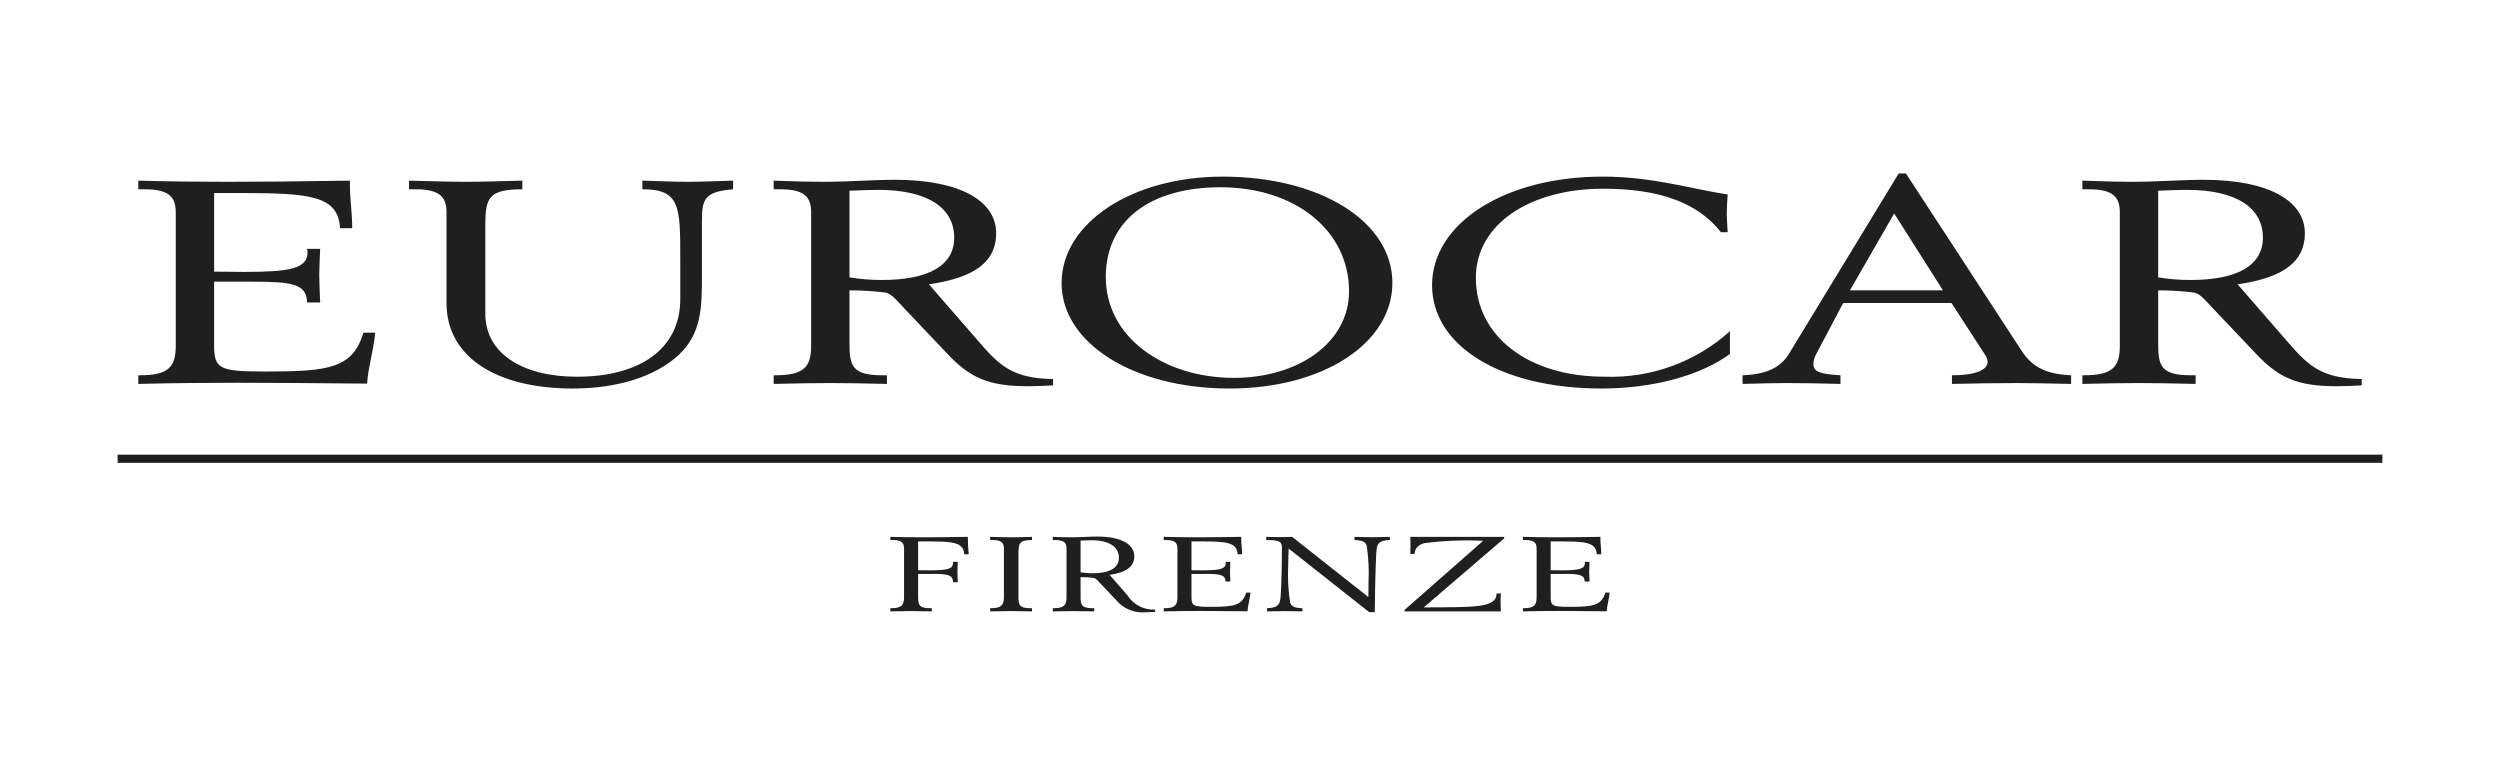<?xml version="1.0" encoding="UTF-8"?><svg xmlns="http://www.w3.org/2000/svg" width="116" height="36" xmlns:xlink="http://www.w3.org/1999/xlink" viewBox="0 0 116 36"><defs><style>.e{fill:none;}.f{fill:#1f1f1f;}.g{clip-path:url(#d);}</style><clipPath id="d"><rect class="e" width="116" height="36"/></clipPath></defs><g id="a"/><g id="b"><g id="c"><g class="g"><path class="f" d="M6.417,17.413h.063c1.298,0,1.675-.347,1.675-1.363v-6.212c0-.761-.398-1.055-1.445-1.055h-.293v-.401c1.487,.04,2.869,.054,4.146,.054,1.215,0,3.1-.014,5.675-.054v.254c0,.601,.105,1.242,.105,1.951h-.565c-.084-1.497-1.362-1.63-4.586-1.63h-1.257v3.647c.503,0,.942,.013,1.361,.013,2.094,0,2.974-.134,2.974-.908,0-.054-.021-.107-.021-.161h.607c-.021,.508-.042,.909-.042,1.203,0,.347,.021,.774,.042,1.282h-.607c-.021-.855-.691-.962-2.492-.962h-1.822v2.913c0,1.135,.21,1.255,2.408,1.255,2.953,0,4.021-.16,4.523-1.803h.545c-.084,.855-.335,1.63-.377,2.364-2.701-.026-4.691-.04-5.968-.04-1.445,0-2.995,.014-4.649,.054v-.401Z"/><path class="f" d="M19.273,8.783h-.293v-.401c1.068,.027,1.947,.054,2.638,.054s1.55-.027,2.618-.054v.401c-1.571,0-1.717,.401-1.717,1.67v4.101c0,1.844,1.717,2.926,4.251,2.926,2.889,0,4.795-1.269,4.795-3.607v-1.83c0-2.472,0-3.26-1.759-3.26v-.401c.838,.027,1.529,.054,2.094,.054,.545,0,1.257-.027,2.115-.054v.401c-1.319,.107-1.445,.454-1.445,1.456v2.445c0,1.563,0,2.779-1.089,3.794-1.067,.988-2.827,1.55-4.9,1.55-3.518,0-5.863-1.443-5.863-3.968v-4.222c0-.761-.398-1.055-1.445-1.055"/><path class="f" d="M40.924,12.991c2.178,0,3.351-.681,3.351-1.963,0-1.39-1.236-2.218-3.518-2.218-.314,0-.775,.013-1.34,.04v4.021c.498,.081,1.002,.121,1.507,.12Zm4.419,2.779c.984,1.136,1.571,1.79,3.518,1.817v.294c-.44,.026-.817,.04-1.173,.04-1.863,0-2.701-.414-3.748-1.523l-1.927-2.031c-.397-.427-.628-.708-.9-.788-.563-.071-1.129-.107-1.696-.107v2.485c0,1.042,.146,1.456,1.528,1.456h.21v.401c-1.11-.027-1.989-.04-2.639-.04-.649,0-1.528,.013-2.617,.04v-.401h.063c1.298,0,1.675-.347,1.675-1.362v-6.212c0-.762-.398-1.056-1.445-1.056h-.293v-.401c1.026,.041,1.78,.054,2.24,.054,1.278,0,2.388-.094,3.372-.094,3.057,0,4.712,.989,4.712,2.485,0,1.309-.985,2.058-3.121,2.365l2.241,2.578Z"/><path class="f" d="M57.256,17.533c2.974,0,5.34-1.63,5.34-4.021,0-2.792-2.471-4.823-5.968-4.823-3.204,0-5.319,1.497-5.319,4.168,0,2.819,2.723,4.676,5.947,4.676Zm-7.999-4.395c0-2.779,3.246-4.943,7.476-4.943,4.523,0,7.874,2.084,7.874,4.93,0,2.778-3.183,4.902-7.56,4.902-4.502,0-7.79-2.137-7.79-4.889"/><path class="f" d="M79.85,10.773c-1.068-1.363-2.848-2.017-5.465-2.017-3.351,0-5.905,1.616-5.905,4.141,0,2.686,2.407,4.582,5.967,4.582,2.141,.079,4.229-.678,5.822-2.11v1.055c-1.34,.989-3.56,1.603-5.947,1.603-4.733,0-7.874-2.004-7.874-4.796,0-2.845,3.33-5.036,7.916-5.036,2.324,0,4.104,.574,5.8,.828-.021,.307-.042,.614-.042,.922,0,.16,.021,.441,.042,.828h-.314Z"/><path class="f" d="M90.152,13.472l-2.262-3.567-2.052,3.567h4.314Zm-9.298,3.941c1.089-.04,1.759-.347,2.157-1.002l5.088-8.363h.336l5.36,8.216c.482,.748,1.11,1.096,2.304,1.149v.401c-1.215-.027-2.031-.04-2.471-.04-.88,0-1.906,.013-3.058,.04v-.401c1.089,0,1.655-.241,1.655-.628-.008-.121-.052-.237-.126-.334l-1.55-2.391h-5.025l-1.257,2.378c-.077,.139-.12,.295-.125,.454,0,.361,.314,.467,1.256,.521v.401c-.984-.027-1.822-.04-2.555-.04-.335,0-1.005,.013-1.989,.04v-.401Z"/><path class="f" d="M101.647,12.991c2.178,0,3.351-.681,3.351-1.963,0-1.39-1.236-2.218-3.518-2.218-.314,0-.775,.013-1.34,.04v4.021c.498,.081,1.002,.121,1.507,.12Zm4.419,2.779c.984,1.136,1.571,1.79,3.518,1.817v.294c-.44,.026-.817,.04-1.173,.04-1.863,0-2.701-.414-3.748-1.523l-1.927-2.031c-.398-.427-.628-.708-.9-.788-.563-.071-1.129-.107-1.696-.107v2.485c0,1.042,.146,1.456,1.528,1.456h.21v.401c-1.11-.027-1.99-.04-2.639-.04s-1.528,.013-2.617,.04v-.401h.063c1.298,0,1.675-.347,1.675-1.362v-6.212c0-.762-.398-1.056-1.445-1.056h-.293v-.401c1.026,.041,1.78,.054,2.24,.054,1.278,0,2.388-.094,3.372-.094,3.057,0,4.712,.989,4.712,2.485,0,1.309-.985,2.058-3.121,2.365l2.241,2.578Z"/><path class="f" d="M41.312,28.221h.023c.475,0,.613-.127,.613-.499v-2.278c0-.279-.145-.387-.529-.387h-.107v-.147c.544,.015,1.05,.02,1.518,.02,.437,0,1.135-.005,2.078-.02,0,.25,.016,.52,.039,.808h-.207c-.031-.548-.499-.597-1.68-.597h-.46v1.337c.192,0,.361,.005,.514,.005,.79,0,1.104-.044,1.104-.338v-.054h.223c-.008,.186-.016,.343-.016,.47,0,.128,.008,.289,.016,.475h-.215c-.016-.343-.253-.387-.92-.387h-.706v1.058c0,.382,.054,.534,.56,.534h.077v.147c-.407-.01-.729-.015-.967-.015-.237,0-.559,.005-.958,.015v-.147Z"/><path class="f" d="M45.944,28.221h.046c.445,0,.591-.132,.591-.499v-2.278c0-.279-.146-.387-.53-.387h-.107v-.147c.391,.01,.721,.02,.974,.02,.253,0,.575-.01,.966-.02v.147c-.575,0-.628,.147-.628,.612v2.018c0,.382,.045,.534,.552,.534h.076v.147c-.429-.01-.759-.015-.982-.015-.214,0-.529,.005-.958,.015v-.147Z"/><path class="f" d="M50.691,26.6c.797,0,1.227-.25,1.227-.72,0-.509-.453-.813-1.289-.813-.114,0-.283,.005-.49,.015v1.474c.182,.03,.367,.045,.552,.044m1.618,1.019c.277,.439,.77,.694,1.288,.666v.108c-.161,.01-.299,.015-.429,.015-.522,.052-1.036-.157-1.373-.559l-.705-.744c-.146-.157-.23-.26-.33-.289-.206-.027-.414-.04-.621-.039v.911c0,.382,.053,.533,.56,.533h.076v.147c-.406-.009-.728-.014-.966-.014-.238,0-.56,.005-.959,.014v-.147h.023c.476,0,.614-.127,.614-.499v-2.278c0-.279-.146-.386-.529-.386h-.108v-.147c.376,.014,.652,.019,.821,.019,.468,0,.874-.034,1.234-.034,1.12,0,1.726,.362,1.726,.911,0,.48-.36,.754-1.143,.867l.821,.945Z"/><path class="f" d="M53.997,28.221h.023c.475,0,.613-.127,.613-.499v-2.278c0-.279-.145-.387-.529-.387h-.107v-.147c.544,.015,1.05,.02,1.518,.02,.445,0,1.135-.005,2.078-.02v.094c0,.22,.039,.455,.039,.715h-.207c-.031-.549-.499-.598-1.68-.598h-.46v1.337c.184,0,.345,.005,.499,.005,.767,0,1.089-.049,1.089-.333,0-.02-.008-.039-.008-.059h.222c-.007,.186-.015,.333-.015,.441,0,.127,.008,.284,.015,.47h-.222c-.008-.313-.253-.353-.913-.353h-.667v1.068c0,.416,.077,.46,.882,.46,1.082,0,1.472-.058,1.657-.661h.199c-.031,.314-.123,.598-.138,.867-.99-.01-1.718-.015-2.186-.015-.529,0-1.096,.005-1.702,.02v-.147Z"/><path class="f" d="M59.772,26.243c-.029,.576,.002,1.154,.092,1.724,.069,.181,.207,.24,.568,.255v.146c-.346-.009-.622-.014-.821-.014-.192,0-.46,.005-.821,.014v-.146c.453-.02,.583-.133,.621-.446,.008-.034,.07-.838,.07-2.361,0-.303-.146-.357-.729-.357v-.147c.268,.01,.475,.01,.637,.01,.138,0,.322,0,.567-.01l3.535,2.791c.008-.249,.008-.465,.008-.651,.029-.581,.001-1.163-.084-1.739-.069-.181-.207-.24-.568-.254v-.147c.299,.01,.568,.015,.821,.015,.23,0,.506-.005,.82-.015v.147c-.437,.019-.575,.127-.613,.416-.023,.206-.069,1.18-.085,2.929h-.26l-3.735-2.949c-.008,.275-.023,.534-.023,.789"/><path class="f" d="M65.171,28.3l3.65-3.208c-.919-.043-1.84-.006-2.753,.113-.284,.093-.429,.259-.429,.499h-.2c.008-.186,.008-.328,.008-.43,0-.04,0-.162-.008-.363h4.356v.069l-3.734,3.203c2.4-.01,3.374,.024,3.381-.647h.2c-.008,.118-.016,.225-.016,.323,0,.044,0,.216,.016,.51h-4.471v-.069Z"/><path class="f" d="M70.663,28.221h.023c.475,0,.613-.127,.613-.499v-2.278c0-.279-.145-.387-.529-.387h-.107v-.147c.544,.015,1.05,.02,1.518,.02,.445,0,1.135-.005,2.078-.02v.094c0,.22,.039,.455,.039,.715h-.207c-.031-.549-.499-.598-1.68-.598h-.46v1.337c.184,0,.345,.005,.499,.005,.767,0,1.089-.049,1.089-.333,0-.02-.008-.039-.008-.059h.222c-.007,.186-.015,.333-.015,.441,0,.127,.008,.284,.015,.47h-.222c-.008-.313-.253-.353-.913-.353h-.667v1.068c0,.416,.077,.46,.882,.46,1.082,0,1.472-.058,1.656-.661h.2c-.031,.314-.123,.598-.138,.867-.99-.01-1.718-.015-2.186-.015-.529,0-1.096,.005-1.702,.02v-.147Z"/></g><rect class="f" x="5.458" y="21.096" width="105.084" height=".379"/></g></g></svg>